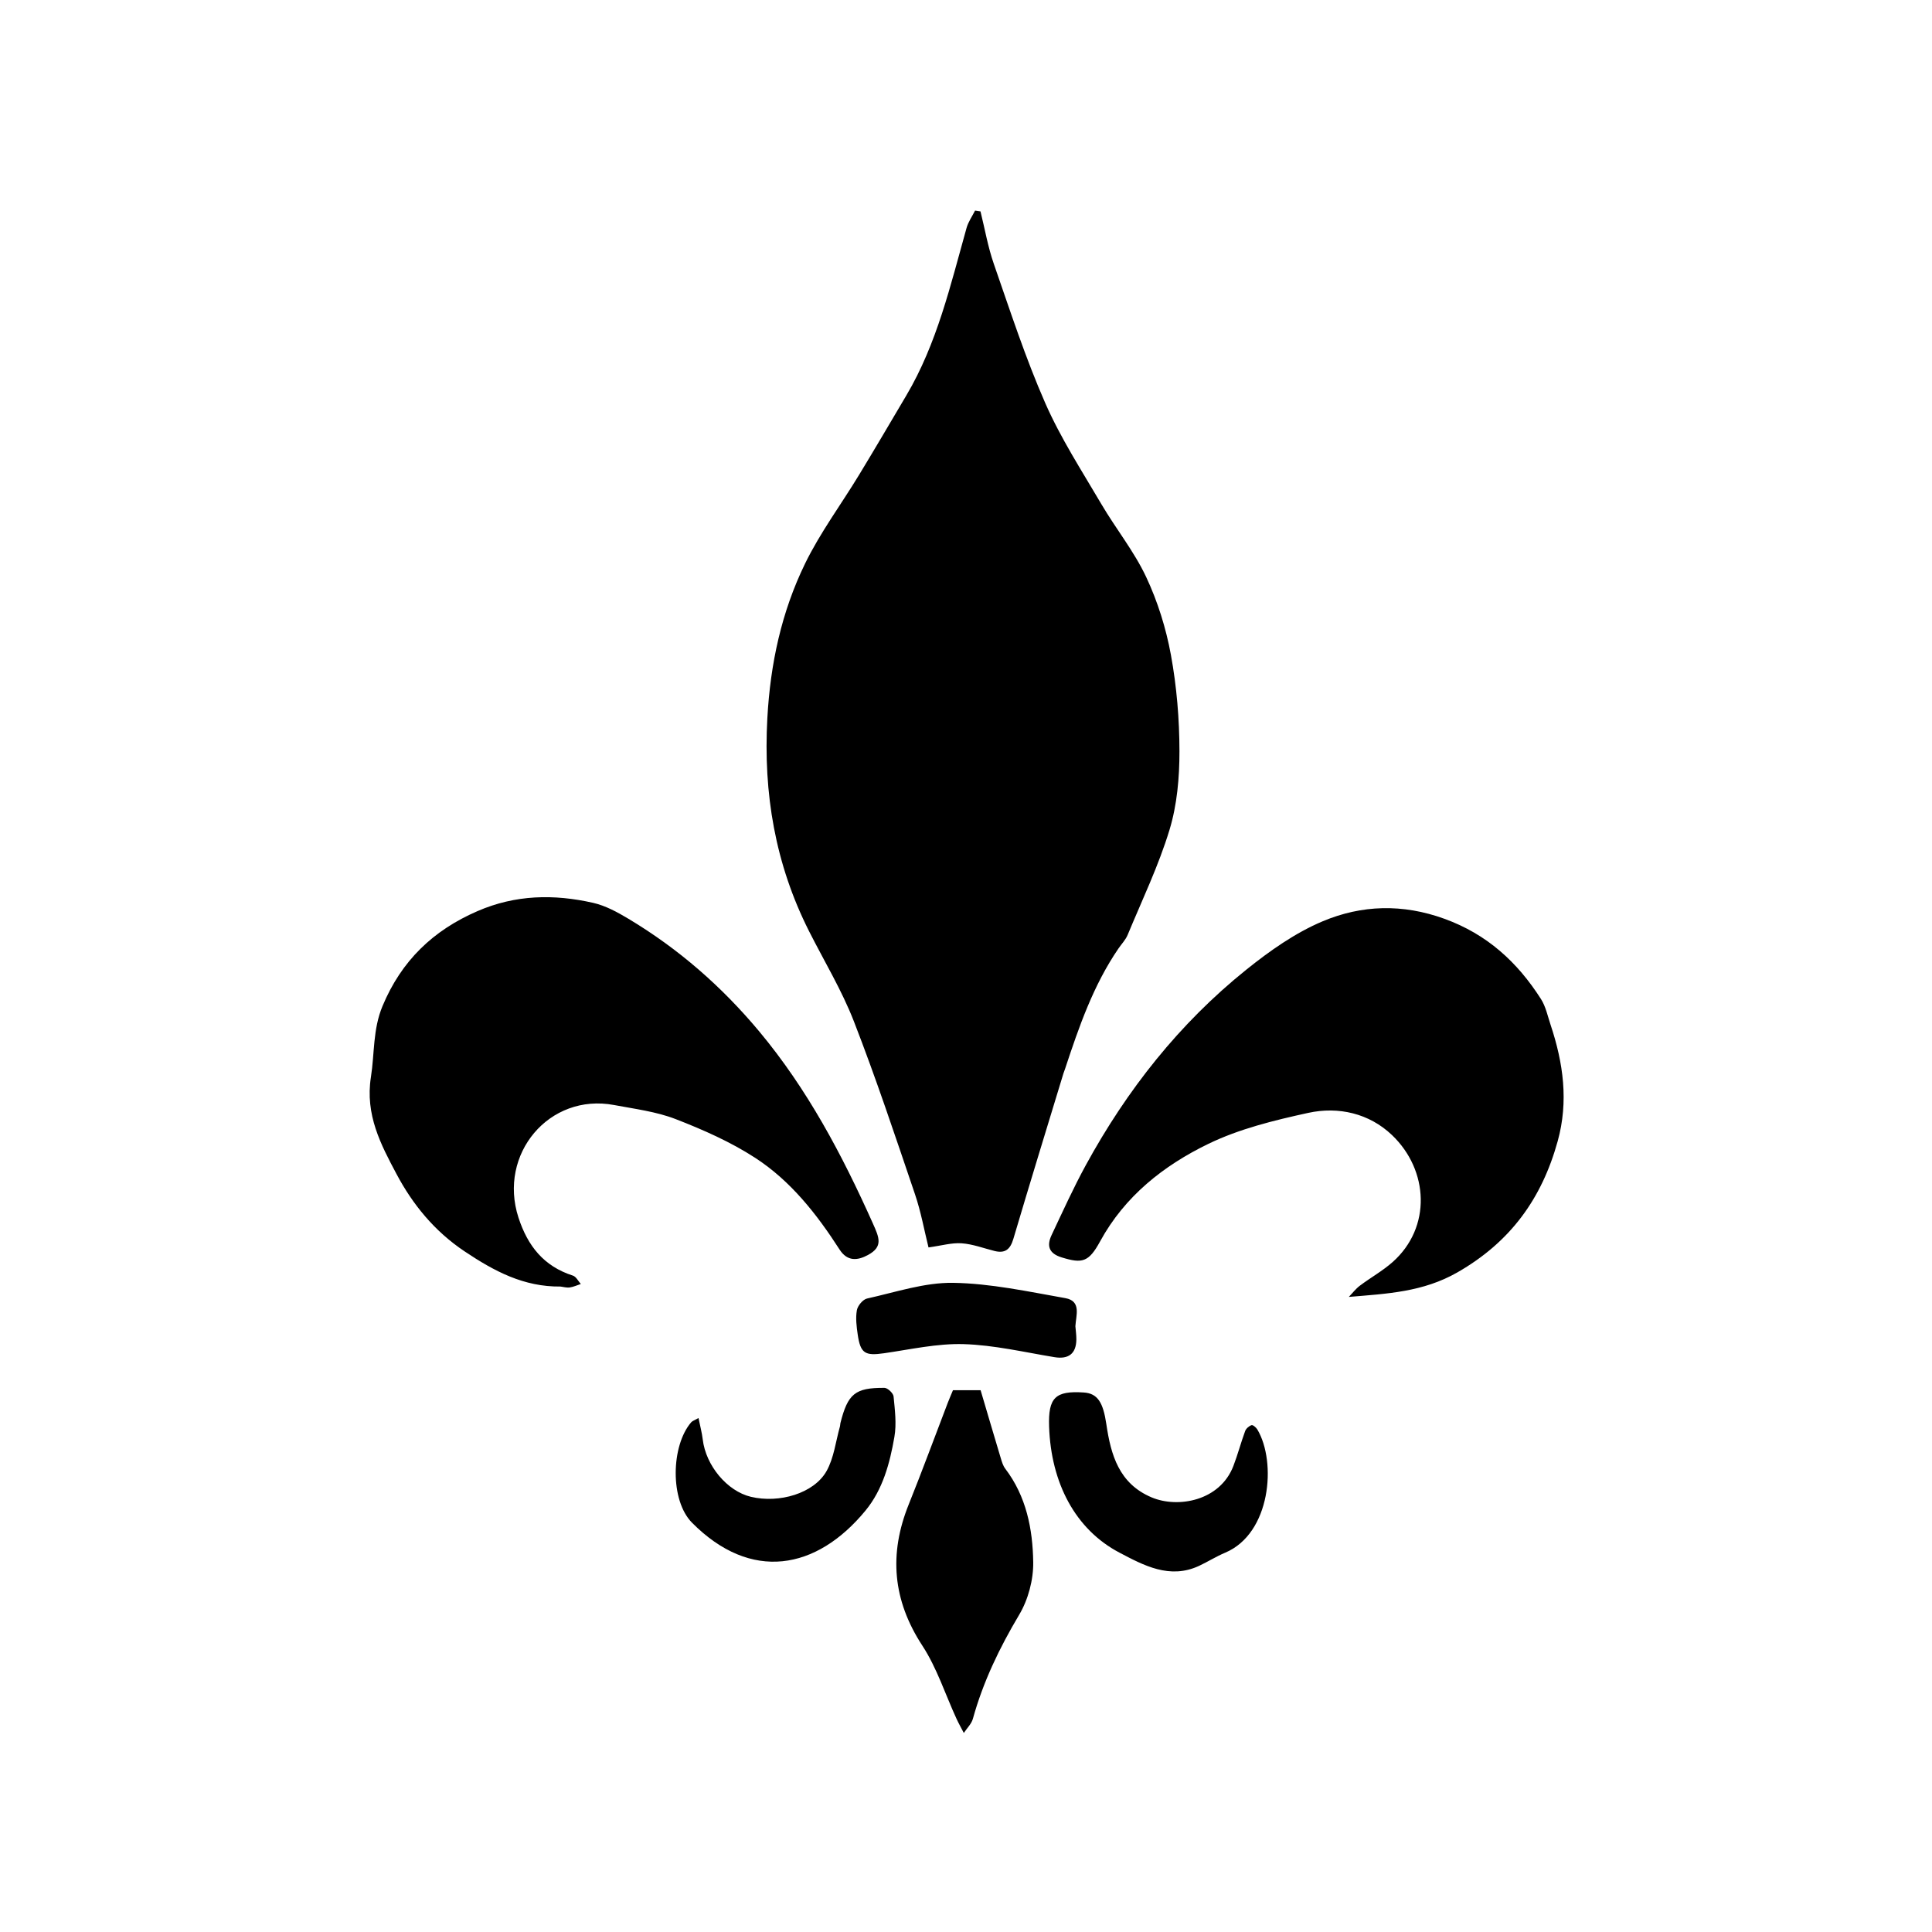 <?xml version="1.0" encoding="iso-8859-1"?>
<!-- Generator: Adobe Illustrator 21.0.0, SVG Export Plug-In . SVG Version: 6.00 Build 0)  -->
<svg version="1.1" id="&#x56FE;&#x5C42;_1" xmlns="http://www.w3.org/2000/svg" xmlns:xlink="http://www.w3.org/1999/xlink" x="0px"
	 y="0px" viewBox="0 0 141.732 141.732" style="enable-background:new 0 0 141.732 141.732;" xml:space="preserve">
<path d="M71.929,15.508c0.32,1.287,0.545,2.607,0.979,3.854c1.193,3.426,2.316,6.891,3.771,10.207
	c1.129,2.574,2.682,4.967,4.111,7.402c1.061,1.808,2.406,3.471,3.292,5.355c0.846,1.799,1.459,3.763,1.817,5.72
	c0.425,2.322,0.624,4.714,0.626,7.076c0.002,1.925-0.174,3.928-0.73,5.756c-0.802,2.638-2.011,5.153-3.072,7.71
	c-0.149,0.359-0.441,0.657-0.666,0.985c-1.852,2.701-2.905,5.758-3.921,8.831c-0.038,0.114-0.086,0.224-0.121,0.338
	c-1.23,4.046-2.475,8.088-3.675,12.144c-0.226,0.765-0.6,1.081-1.378,0.887c-0.803-0.201-1.599-0.506-2.412-0.564
	c-0.729-0.052-1.477,0.171-2.434,0.303c-0.315-1.263-0.555-2.615-0.992-3.9c-1.443-4.248-2.859-8.51-4.484-12.688
	c-0.888-2.283-2.177-4.41-3.286-6.607c-2.484-4.92-3.364-10.103-3.062-15.62c0.219-4.005,1.037-7.797,2.767-11.35
	c1.107-2.272,2.642-4.334,3.96-6.505c1.174-1.932,2.317-3.883,3.468-5.829c2.258-3.815,3.239-8.089,4.42-12.292
	c0.126-0.447,0.412-0.85,0.624-1.273C71.666,15.469,71.798,15.489,71.929,15.508z M41.795,94.448
	c0.278-0.038,0.543-0.165,0.814-0.254c-0.191-0.211-0.344-0.539-0.579-0.614c-2.132-0.682-3.317-2.17-3.995-4.258
	c-1.514-4.663,2.26-9.154,7.02-8.256c1.515,0.286,3.083,0.479,4.505,1.029c2.015,0.781,4.034,1.673,5.84,2.844
	c2.603,1.689,4.518,4.126,6.192,6.728c0.568,0.882,1.309,0.818,2.082,0.4c1.137-0.615,0.82-1.29,0.349-2.341
	c-2.246-5.014-4.787-9.821-8.331-14.067c-2.746-3.289-5.917-6.059-9.585-8.255c-0.812-0.486-1.686-0.965-2.595-1.171
	c-2.868-0.649-5.691-0.603-8.478,0.605c-3.273,1.418-5.587,3.651-6.971,6.965c-0.717,1.717-0.579,3.475-0.851,5.205
	c-0.437,2.775,0.735,4.971,1.878,7.121c1.18,2.219,2.772,4.187,4.998,5.675c2.181,1.458,4.332,2.605,7.033,2.577
	C41.32,94.405,41.565,94.479,41.795,94.448z M106.908,93.346c3.903-2.232,6.198-5.416,7.364-9.627
	c0.809-2.922,0.412-5.741-0.521-8.54c-0.214-0.641-0.353-1.338-0.708-1.894c-1.727-2.706-3.951-4.748-7.081-5.883
	c-3.07-1.113-6.069-1.021-8.93,0.184c-2.017,0.849-3.892,2.175-5.613,3.558c-4.907,3.944-8.747,8.814-11.761,14.328
	c-0.913,1.671-1.7,3.411-2.513,5.134c-0.373,0.791-0.198,1.349,0.739,1.637c1.507,0.463,1.982,0.362,2.82-1.175
	c1.812-3.321,4.663-5.563,7.928-7.148c2.28-1.107,4.837-1.732,7.334-2.278c2.229-0.488,4.484,0.037,6.15,1.625
	c2.703,2.577,2.91,6.78,0.048,9.317c-0.737,0.653-1.617,1.141-2.408,1.737c-0.303,0.228-0.539,0.544-0.806,0.82
	C101.768,94.908,104.395,94.782,106.908,93.346z M69.525,102.92c-0.953,2.482-1.868,4.98-2.861,7.446
	c-1.466,3.64-1.18,7.022,1,10.36c1.067,1.633,1.678,3.564,2.503,5.357c0.164,0.356,0.359,0.698,0.539,1.047
	c0.227-0.345,0.56-0.661,0.665-1.04c0.752-2.718,1.953-5.207,3.397-7.632c0.661-1.11,1.048-2.566,1.029-3.857
	c-0.035-2.427-0.506-4.831-2.053-6.86c-0.161-0.212-0.244-0.494-0.323-0.756c-0.501-1.665-0.991-3.334-1.484-4.999
	c-0.689,0-1.311,0-2.027,0C69.794,102.268,69.651,102.591,69.525,102.92z M82.128,113.904c1.774,0.931,3.679,1.973,5.835,0.968
	c0.647-0.302,1.256-0.689,1.913-0.965c3.35-1.404,3.786-6.657,2.362-9.042c-0.088-0.147-0.328-0.348-0.425-0.315
	c-0.188,0.065-0.402,0.251-0.47,0.436c-0.311,0.844-0.539,1.718-0.861,2.557c-0.988,2.574-4.076,3.116-5.996,2.307
	c-2.402-1.013-2.992-3.123-3.323-5.364c-0.235-1.591-0.629-2.266-1.663-2.333c-2.084-0.137-2.608,0.378-2.538,2.496
	C77.1,108.789,78.884,112.201,82.128,113.904z M50.703,104.343c-1.483,1.724-1.558,5.726,0.061,7.36
	c4.323,4.361,9.137,3.483,12.734-0.893c1.265-1.539,1.781-3.471,2.115-5.397c0.167-0.96,0.036-1.984-0.06-2.969
	c-0.023-0.24-0.436-0.63-0.671-0.631c-2.157-0.012-2.686,0.436-3.229,2.586c-0.019,0.077-0.01,0.161-0.032,0.237
	c-0.313,1.104-0.44,2.315-0.988,3.287c-0.923,1.634-3.468,2.378-5.546,1.883c-1.747-0.416-3.307-2.291-3.535-4.214
	c-0.058-0.489-0.189-0.97-0.309-1.566C50.955,104.191,50.794,104.237,50.703,104.343z M78.153,95.232
	c-2.73-0.482-5.481-1.081-8.232-1.123c-2.1-0.032-4.219,0.689-6.312,1.151c-0.31,0.068-0.691,0.529-0.749,0.859
	c-0.102,0.575-0.023,1.196,0.062,1.785c0.201,1.386,0.54,1.57,1.927,1.371c1.947-0.28,3.911-0.728,5.854-0.669
	c2.228,0.068,4.444,0.593,6.659,0.957c1.02,0.167,1.589-0.251,1.6-1.301c0.003-0.318-0.045-0.637-0.071-0.969
	C78.932,96.507,79.349,95.443,78.153,95.232z"/>
</svg>
